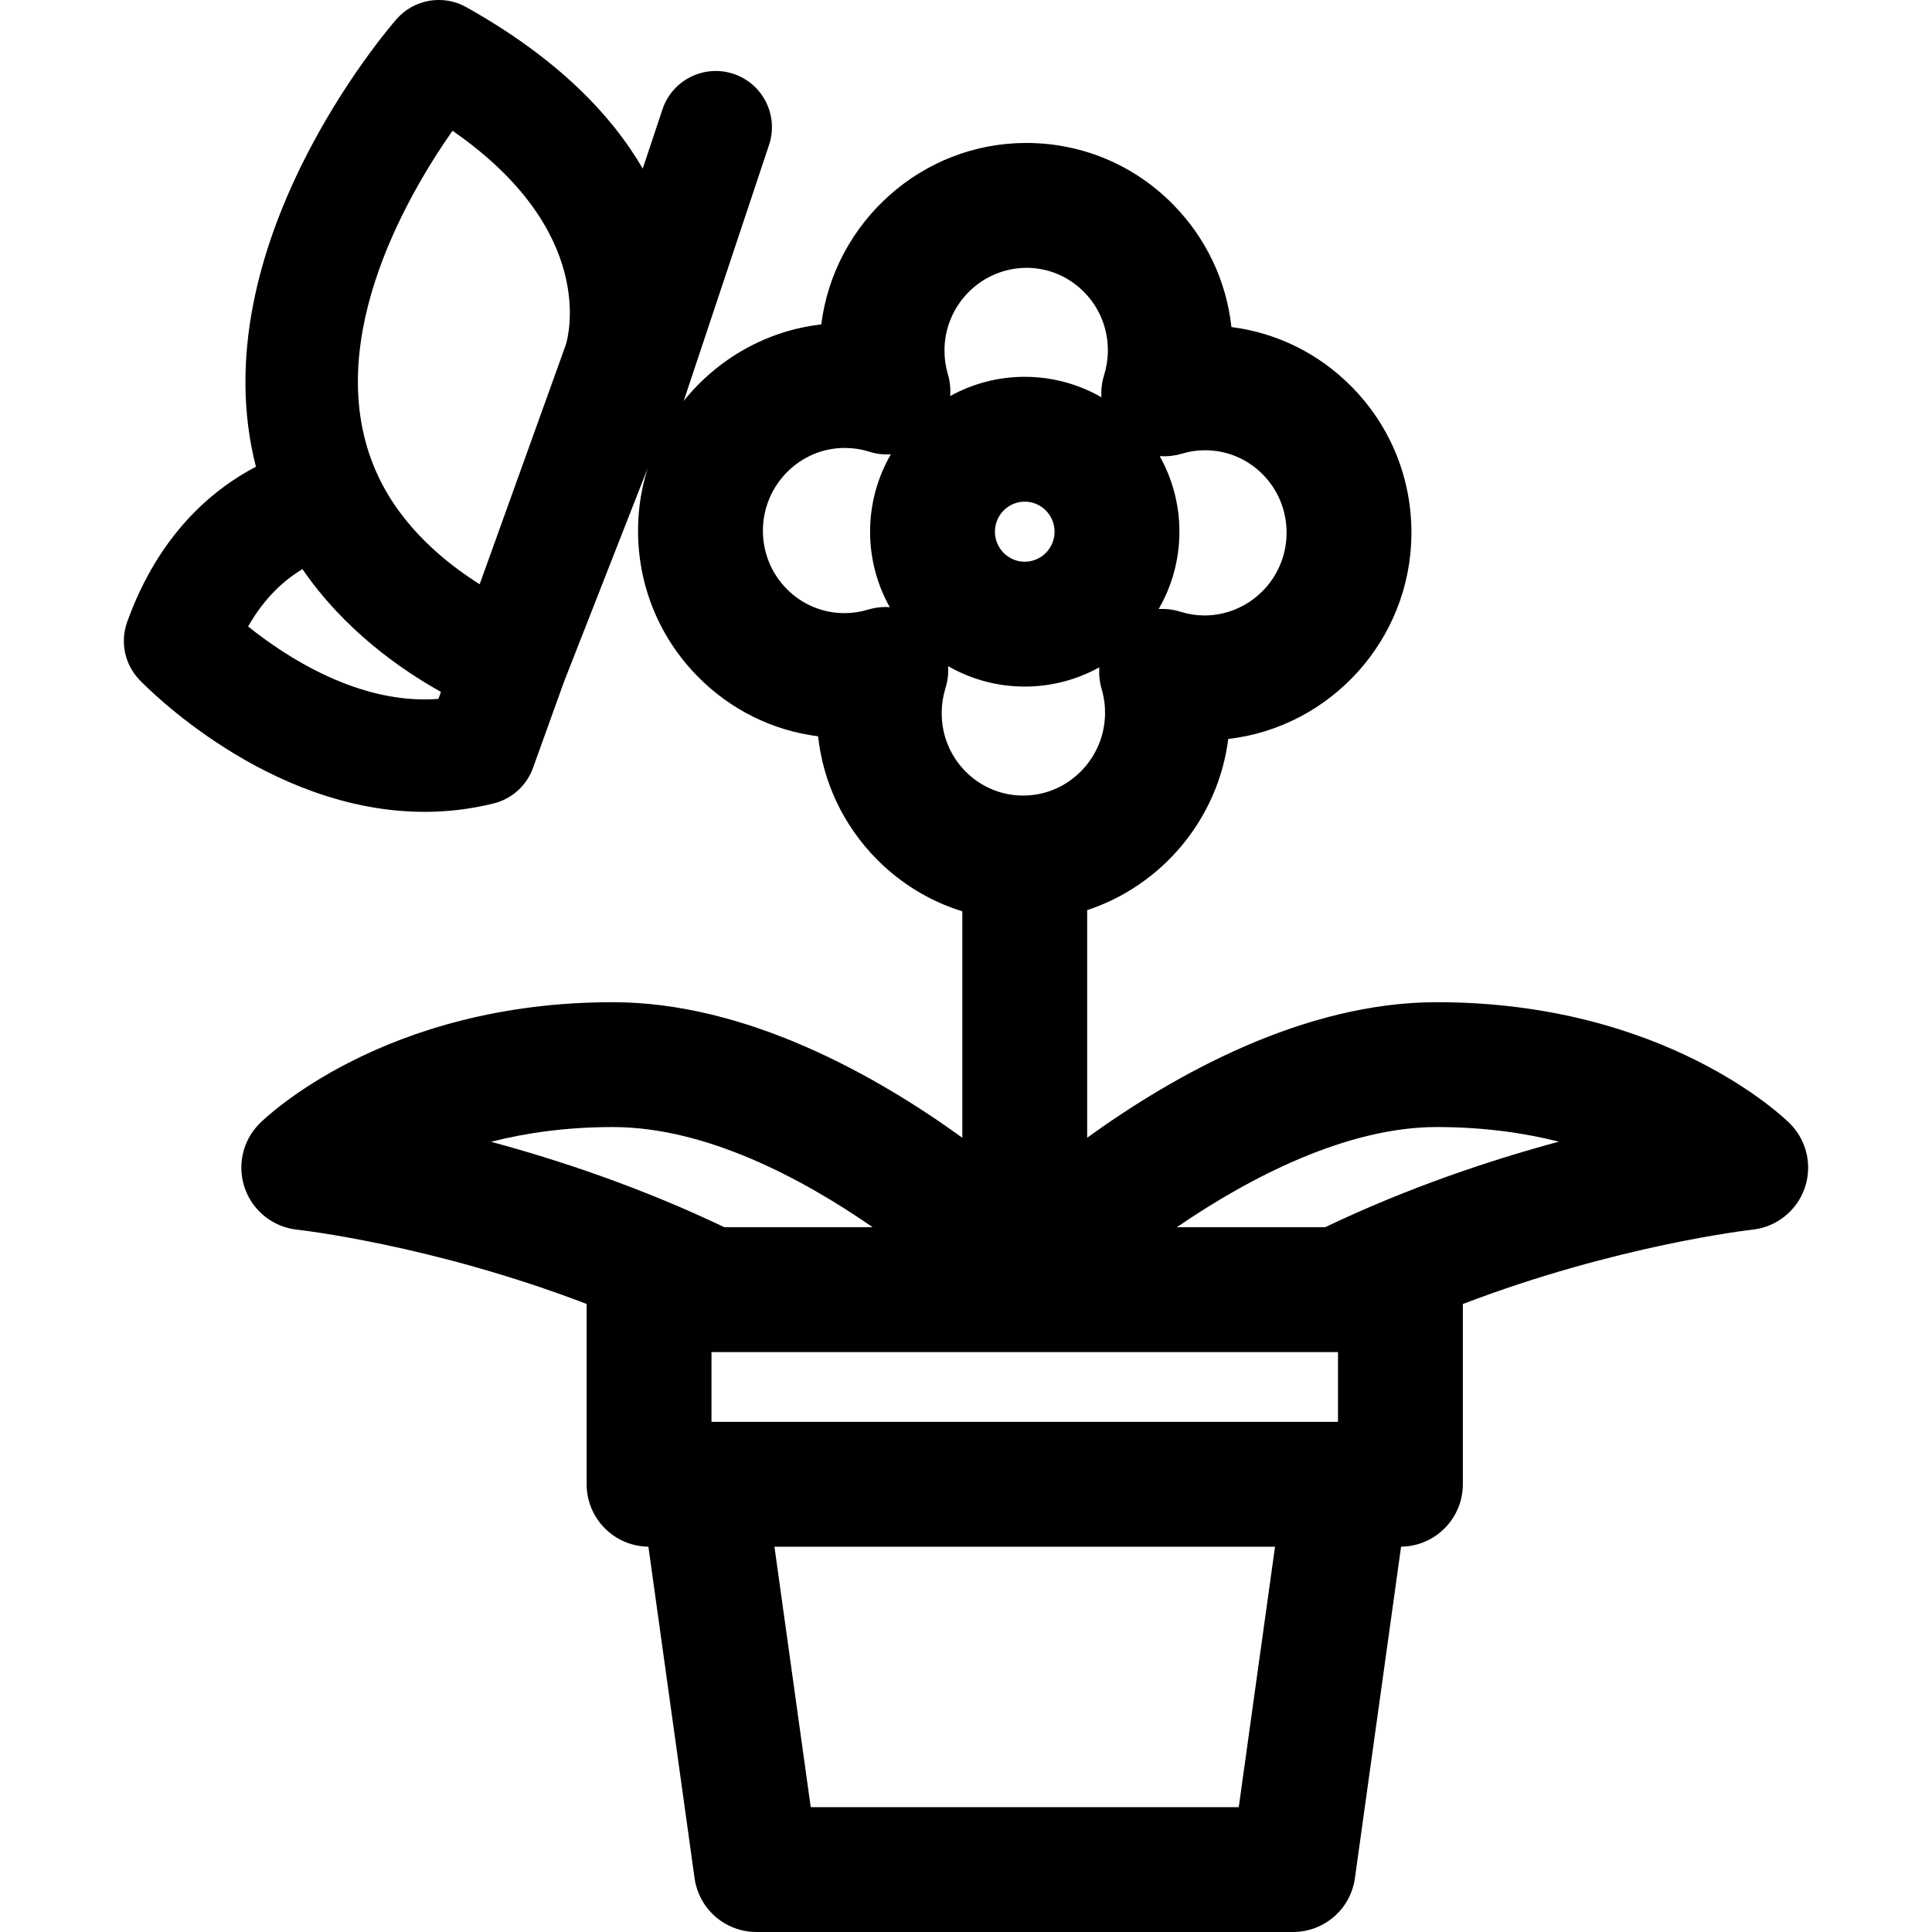 <?xml version="1.0" encoding="iso-8859-1"?>
<!-- Uploaded to: SVG Repo, www.svgrepo.com, Generator: SVG Repo Mixer Tools -->
<!DOCTYPE svg PUBLIC "-//W3C//DTD SVG 1.1//EN" "http://www.w3.org/Graphics/SVG/1.1/DTD/svg11.dtd">
<svg fill="#000000" height="800px" width="800px" version="1.1" id="Capa_1" xmlns="http://www.w3.org/2000/svg" xmlns:xlink="http://www.w3.org/1999/xlink" 
	 viewBox="0 0 297 297" xml:space="preserve">
<path d="M101.096,68.079c-1.892,4.036-2.972,8.526-3.009,13.259c-0.064,8.547,3.197,16.598,9.184,22.669
	c5.039,5.109,11.501,8.295,18.492,9.184c0.779,7.109,3.896,13.699,8.982,18.859c3.734,3.789,8.251,6.519,13.189,8.04V174.9
	c-13.34-9.641-33.234-20.835-53.738-20.835c-35.236,0-53.524,17.883-54.286,18.644c-2.615,2.615-3.494,6.499-2.261,9.985
	c1.232,3.486,4.359,5.953,8.035,6.343c0.247,0.026,20.661,2.289,44.499,11.416v27.721c0,5.265,4.242,9.535,9.494,9.591l7.098,50.962
	c0.661,4.742,4.716,8.272,9.504,8.272h82.504c4.789,0,8.844-3.53,9.504-8.272l7.098-50.962c5.252-0.056,9.494-4.326,9.494-9.591
	v-27.712c23.768-9.086,44.258-11.4,44.499-11.426c3.676-0.39,6.803-2.857,8.035-6.343c1.233-3.486,0.353-7.37-2.261-9.985
	c-0.762-0.761-19.05-18.644-54.286-18.644c-20.504,0-40.398,11.194-53.738,20.835v-34.987c11.47-3.777,20.124-13.964,21.688-26.314
	c15.707-1.805,28.037-15.227,28.158-31.461c0.068-8.55-3.191-16.603-9.176-22.674c-5.038-5.111-11.501-8.298-18.493-9.186
	c-0.778-7.074-3.871-13.638-8.916-18.786c-5.954-6.077-13.911-9.455-22.405-9.513l-0.217-0.001
	c-16.109,0-29.529,12.205-31.516,27.895c-8.508,0.977-16.022,5.37-21.146,11.769l13.119-39.36c1.509-4.524-0.937-9.416-5.462-10.924
	c-4.526-1.506-9.416,0.937-10.924,5.462l-3.033,9.098c-4.786-8.231-13.08-16.954-27.128-24.819
	c-3.561-1.993-8.031-1.224-10.718,1.847C59.617,4.481,30.69,38.073,39.342,71.747c-6.611,3.457-14.923,10.323-19.793,23.866
	c-1.108,3.078-0.381,6.518,1.878,8.885c0.896,0.939,19.69,20.305,43.836,20.305c3.444,0,6.997-0.394,10.622-1.291
	c2.803-0.694,5.073-2.743,6.051-5.46l4.743-13.181L101.096,68.079z M69.562,20.102C91.898,35.563,87.34,51.848,86.986,52.987
	L73.738,89.814c-5.25-3.3-11.884-8.724-15.584-16.581C48.961,53.711,62.18,30.644,69.562,20.102z M38.146,96.307
	c2.611-4.607,5.762-7.275,8.352-8.816c6.398,9.333,15.064,15.398,21.287,18.869l-0.388,1.079
	C55.264,108.377,44.005,101.008,38.146,96.307z M205.686,207.849v10.731h-96.311v-10.731H205.686z M181.661,69.747
	c1.159-0.351,2.358-0.53,3.563-0.53l0.112,0.001c3.326,0.021,6.448,1.342,8.793,3.72c2.382,2.417,3.679,5.63,3.652,9.053
	c-0.052,6.96-5.694,12.623-12.662,12.622c-1.25-0.008-2.487-0.203-3.677-0.579c-1.091-0.346-2.213-0.467-3.32-0.417
	c2.022-3.5,3.186-7.556,3.186-11.882c0-4.215-1.104-8.175-3.031-11.614C179.401,70.192,180.546,70.085,181.661,69.747z
	 M157.854,41.172c3.342,0.022,6.476,1.354,8.825,3.752c2.364,2.413,3.652,5.614,3.627,9.019c-0.008,1.269-0.207,2.535-0.59,3.762
	c-0.345,1.106-0.461,2.243-0.402,3.363c-3.476-1.995-7.497-3.142-11.782-3.142c-4.151,0-8.056,1.074-11.456,2.954
	c0.069-1.105-0.032-2.228-0.357-3.323c-0.36-1.211-0.537-2.477-0.528-3.757C145.243,46.836,150.884,41.171,157.854,41.172z
	 M162.114,81.734c0,2.546-2.056,4.618-4.583,4.618c-2.527,0-4.583-2.072-4.583-4.618s2.056-4.617,4.583-4.617
	C160.058,77.117,162.114,79.188,162.114,81.734z M133.403,93.726c-1.152,0.35-2.353,0.528-3.571,0.528l-0.104-0.001
	c-3.324-0.022-6.445-1.343-8.791-3.721c-2.385-2.418-3.684-5.632-3.658-9.046c0.054-6.961,5.696-12.625,12.576-12.625l0.105,0.001
	c1.252,0.007,2.48,0.199,3.65,0.571c1.094,0.348,2.22,0.47,3.33,0.421c-2.022,3.5-3.185,7.556-3.185,11.882
	c0,4.212,1.102,8.17,3.027,11.606c-0.197-0.012-0.393-0.029-0.591-0.029C135.26,93.312,134.32,93.447,133.403,93.726z
	 M145.346,105.785c0.349-1.111,0.467-2.254,0.408-3.379c3.475,1.993,7.493,3.139,11.777,3.139c4.153,0,8.059-1.075,11.46-2.957
	c-0.069,1.107,0.032,2.232,0.358,3.33c0.36,1.211,0.538,2.471,0.527,3.751c-0.054,6.964-5.697,12.63-12.578,12.63l-0.09-0.001
	c-3.326-0.022-6.449-1.343-8.794-3.722c-2.381-2.416-3.677-5.626-3.65-9.051C144.772,108.246,144.968,106.987,145.346,105.785z
	 M94.197,173.258c14.303,0,29.089,7.875,39.957,15.399h-22.799c-12.764-6.095-25.323-10.29-35.87-13.135
	C80.773,174.175,87.013,173.258,94.197,173.258z M124.631,277.808l-5.577-40.036h76.952l-5.577,40.036H124.631z M203.707,188.656
	h-22.799c11.378-7.791,26.228-15.399,39.956-15.399c7.233,0,13.486,0.91,18.773,2.248
	C229.078,178.35,216.495,182.55,203.707,188.656z"/>
</svg>